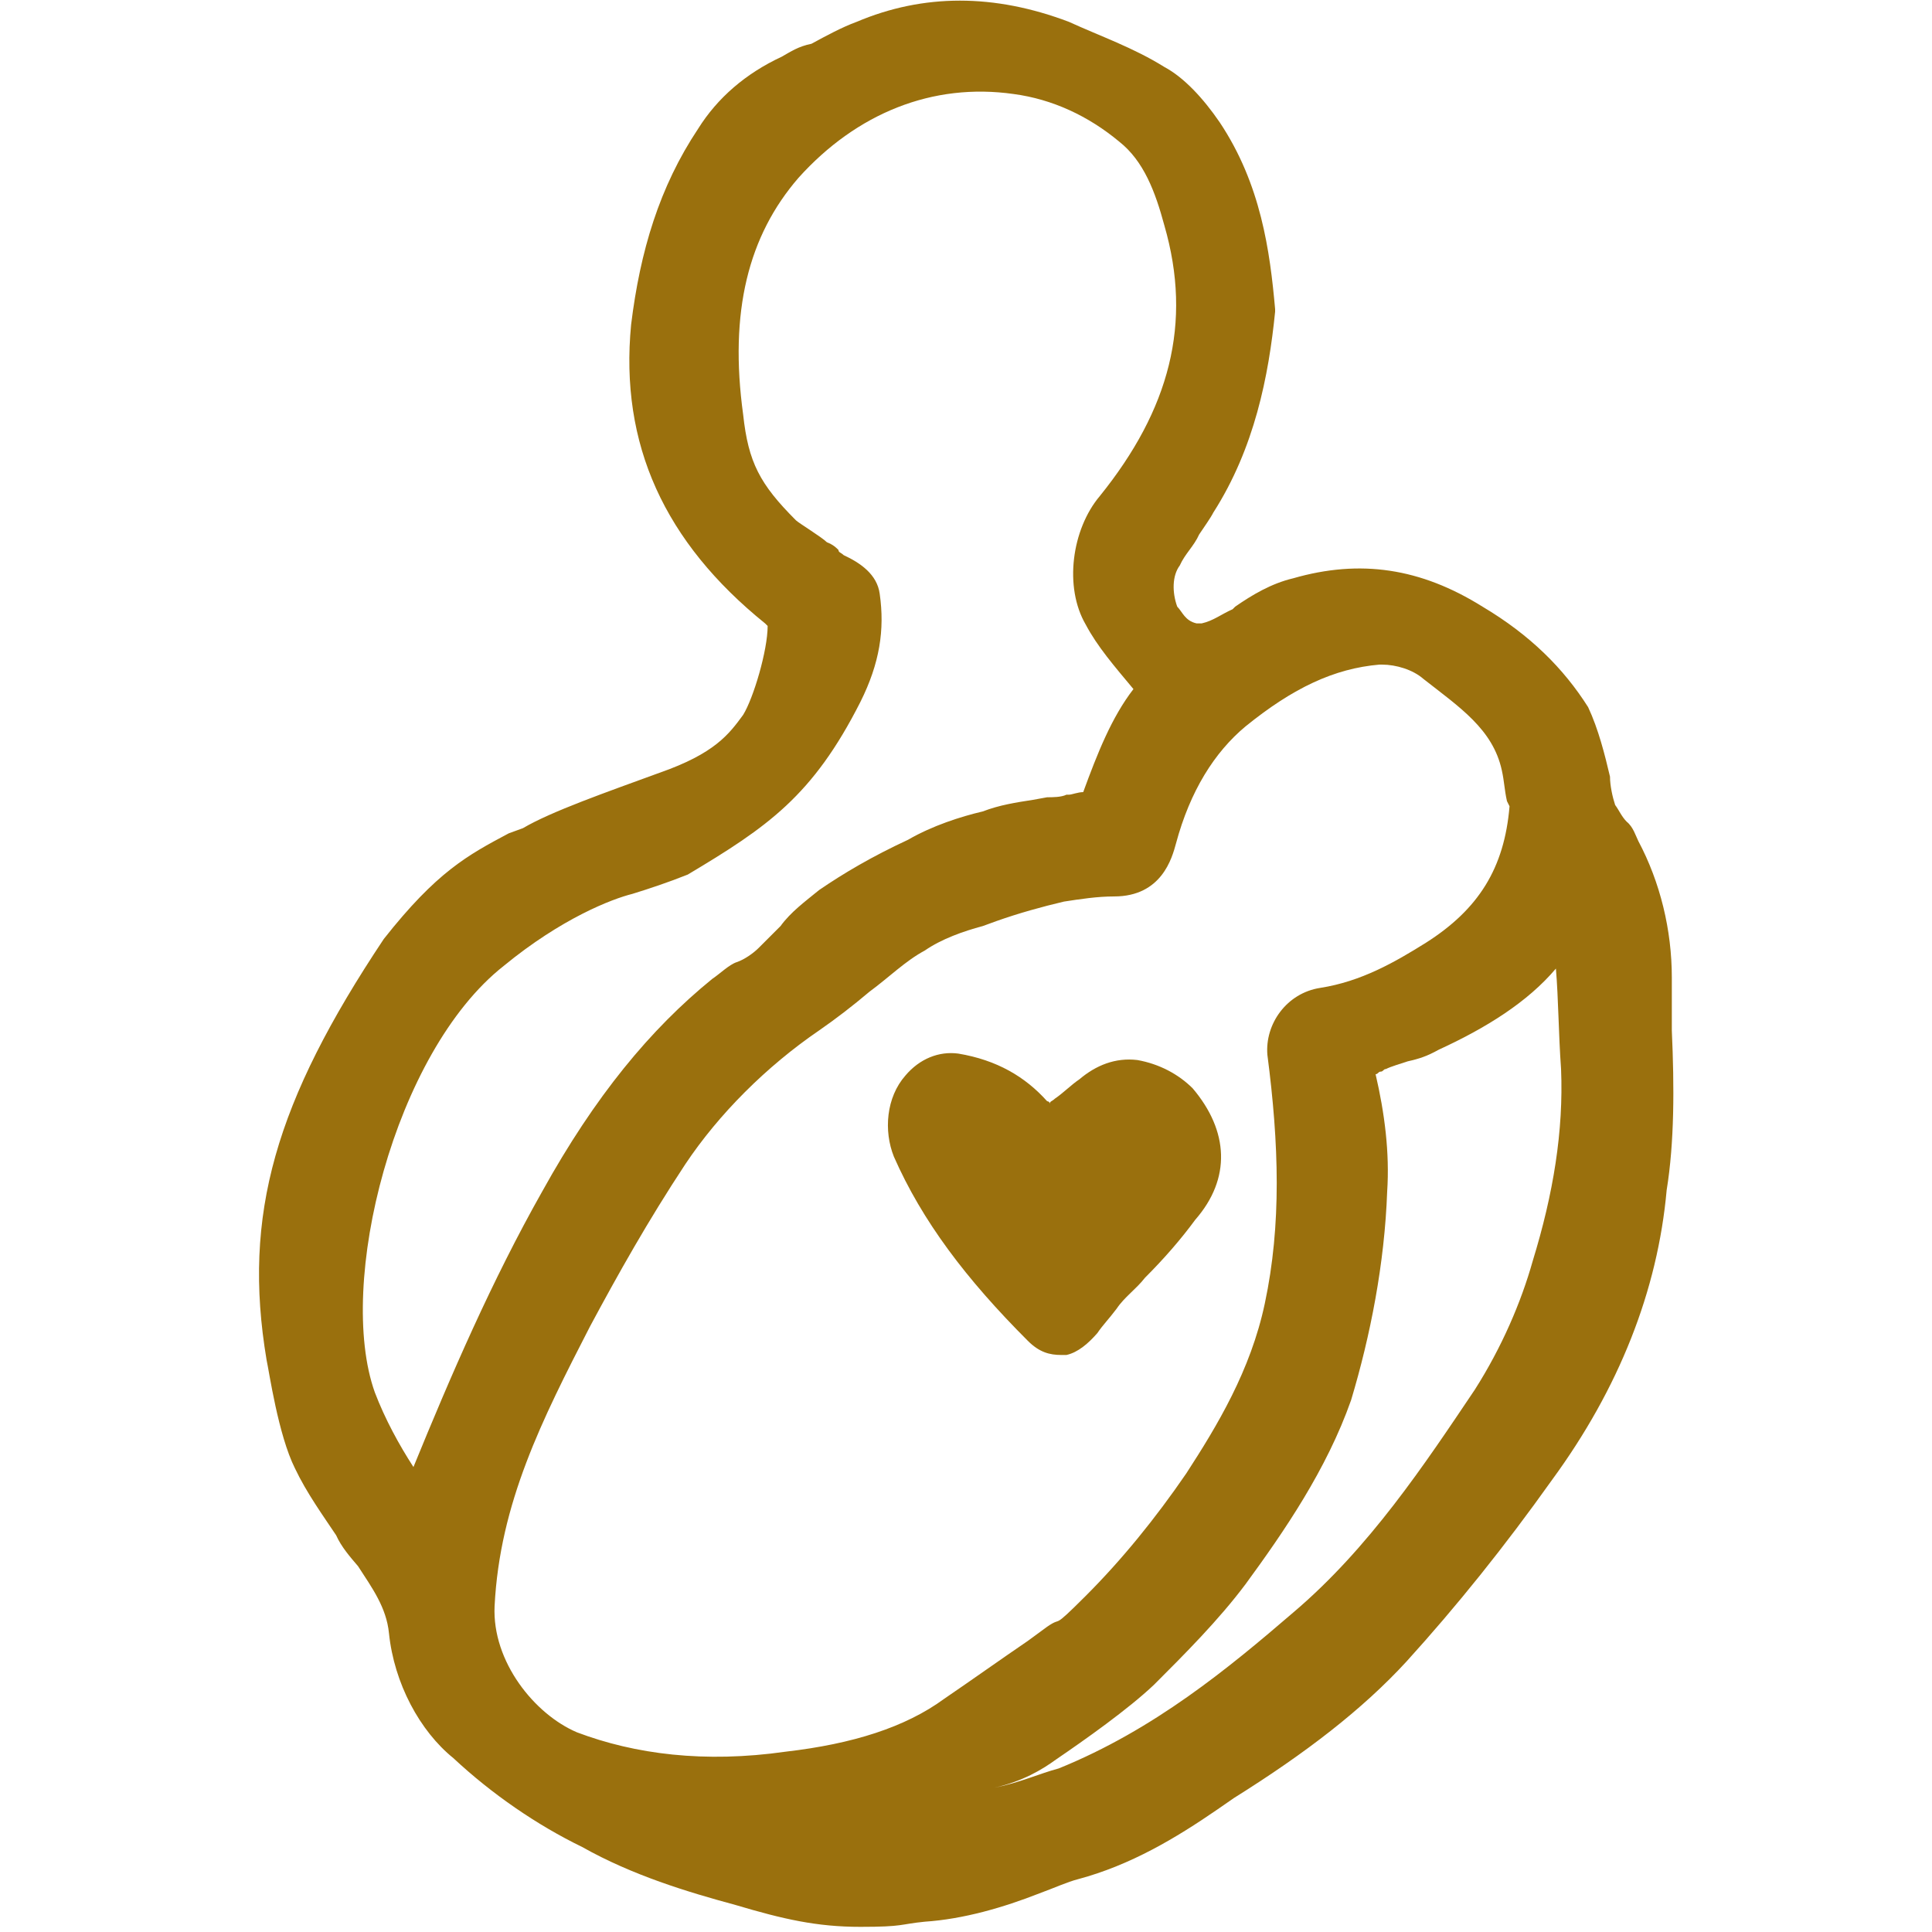 <?xml version="1.0" encoding="UTF-8"?>
<svg id="Layer_1" xmlns="http://www.w3.org/2000/svg" xmlns:xlink="http://www.w3.org/1999/xlink" version="1.1" viewBox="0 0 150 150">
  <!-- Generator: Adobe Illustrator 29.3.0, SVG Export Plug-In . SVG Version: 2.1.0 Build 146)  -->
  <defs>
    <style>
      .st0 {
        fill: #9a700d;
      }
    </style>
  </defs>
  <path class="st0" d="M129.8,80v-4.1c0-3.7-.9-7.4-2.6-10.6-.2-.4-.4-1.1-.9-1.5-.4-.4-.6-.9-.9-1.3-.2-.6-.4-1.5-.4-2.2-.4-1.7-.9-3.7-1.7-5.4-1.9-3-4.5-5.6-8.2-7.8-4.8-3-9.5-3.7-14.7-2.2-1.7.4-3.2,1.3-4.5,2.2l-.2.2c-.9.4-1.5.9-2.4,1.1h-.4c-.9-.2-1.1-.9-1.5-1.3-.4-1.1-.4-2.4.2-3.2.4-.9,1.1-1.5,1.5-2.4.4-.6.9-1.3,1.1-1.7,3.2-5,4.3-10.6,4.8-15.6v-.2c-.4-4.5-1.1-9.7-4.3-14.5-1.3-1.9-2.8-3.5-4.3-4.3-2.4-1.5-5-2.4-7.4-3.5-5.8-2.2-11.3-2.2-16.5,0-1.1.4-2.4,1.1-3.5,1.7-1,.2-1.6.6-2.3,1-2.8,1.3-5,3.2-6.5,5.6-3,4.5-4.5,9.5-5.2,15.2-.9,9.3,2.6,16.9,10.4,23.2l.2.2c0,1.9-1.1,5.6-1.9,6.9-1.1,1.5-2.2,3-6.5,4.5-4.1,1.5-8.4,3-10.6,4.3l-1.1.4c-3.2,1.7-5.6,3-9.7,8.2-8.4,12.6-11,21.4-9.1,32.7.2.9.9,5.8,2.2,8.4.9,1.9,2.2,3.7,3.2,5.2.4.9,1.1,1.7,1.7,2.4,1.1,1.7,2.2,3.2,2.4,5.2.4,3.9,2.4,7.6,5,9.7,3,2.8,6.5,5.2,10,6.9,3.9,2.2,8.2,3.5,11.9,4.5,3.7,1.1,6.3,1.7,9.7,1.7s3-.2,5-.4c3-.2,6.1-1.1,8.9-2.2,1.1-.4,2.2-.9,3-1.1,4.1-1.1,7.6-3.2,10.8-5.4l1.3-.9c5.6-3.5,10-6.9,13.4-10.6,3.9-4.3,7.6-8.9,11.3-14.1,5.2-7.1,8.2-14.7,8.9-22.5.6-3.7.6-8,.4-12.4ZM66.8,54.5c1.5-3,1.9-5.6,1.5-8.4-.2-1.5-1.5-2.4-2.8-3-.2-.2-.4-.2-.4-.4-.2-.2-.4-.4-.9-.6-.4-.4-2.2-1.5-2.4-1.7-2.8-2.8-3.7-4.5-4.1-8.2-1.1-8,.4-13.9,4.3-18.4,4.5-5,10.4-7.4,16.7-6.5,3,.4,5.8,1.7,8.2,3.7,1.9,1.5,2.8,3.9,3.5,6.5,2.2,7.6.4,14.3-5,21-2.2,2.6-2.8,7.1-1.1,10,.9,1.7,2.2,3.2,3.7,5-1.7,2.2-2.8,5-3.9,8-.4,0-.9.2-1.1.2h-.2c-.4.2-1.1.2-1.5.2l-1.1.2c-1.3.2-2.6.4-3.9.9-1.7.4-3.9,1.1-5.8,2.2-2.8,1.3-5,2.6-6.9,3.9-1.1.9-2.2,1.7-3,2.8-.4.4-1.1,1.1-1.7,1.7-.4.4-1.1.9-1.7,1.1-.6.2-1.3.9-1.9,1.3-4.8,3.9-9.1,9.1-13.2,16.5-3.9,6.9-7.1,14.3-10,21.4h0c-1.1-1.7-2.2-3.7-3-5.8-3-8.4,1.5-26.4,10-33.1,4.5-3.7,8.4-5.2,10-5.6,1.3-.4,2.8-.9,4.3-1.5,6.2-3.7,9.7-6.1,13.4-13.4ZM82.4,62.3h0ZM45.1,102.6h0ZM38.4,124.7c.4-8,3.7-14.5,7.4-21.7h0l-.4-.2.4.2c2.2-4.1,4.5-8.2,7.4-12.6,2.6-3.9,6.3-7.6,10.4-10.4,1.3-.9,2.6-1.9,3.9-3,1.5-1.1,2.8-2.4,4.3-3.2,1.3-.9,3-1.5,4.5-1.9l1.1-.4c1.7-.6,3.5-1.1,5.2-1.5,1.3-.2,2.6-.4,3.9-.4,3.7,0,4.5-3,4.8-4.1,1.1-4.1,3-7.1,5.4-9.1,3.7-3,6.9-4.5,10.4-4.8h.2c1.1,0,2.4.4,3.2,1.1,2.8,2.2,5.4,3.9,6.1,7.1.2.9.2,1.5.4,2.4l.2.4c-.4,4.8-2.4,8-6.5,10.6-2.4,1.5-5,3-8.2,3.5-2.6.4-4.3,2.8-4.1,5.2.9,6.9,1.1,13.2-.2,19.3-1.1,5.2-3.7,9.5-6.1,13.2-2.4,3.5-5,6.7-7.8,9.5s-1.7,1.5-3,2.4l-1.5,1.1c-2.2,1.5-4.3,3-6.5,4.5-3,2.2-7.1,3.5-12.3,4.1-6.3.9-11.7.2-16.2-1.5-3.3-1.4-6.6-5.5-6.4-9.8ZM82,136.6c2.2-1.5,5.6-3.9,7.6-5.8,2.4-2.4,5-5,7.1-7.8,3-4.1,6.3-8.9,8.2-14.3,1.5-5,2.6-10.6,2.8-16.2.2-3-.2-6.1-.9-9.1.2,0,.2-.2.4-.2s.2-.2.4-.2c.4-.2,1.1-.4,1.7-.6.9-.2,1.5-.4,2.4-.9,3.7-1.7,6.9-3.7,9.1-6.3.2,2.4.2,5,.4,7.8.2,4.8-.6,9.7-2.2,14.9-.9,3.2-2.4,6.7-4.5,10-3.9,5.8-8.2,12.3-14.1,17.3-5,4.3-10.8,9.1-18.2,12.1-1.5.4-3,1.1-5,1.5,2.2-.5,3.7-1.4,4.8-2.2Z"/>
  <path class="st0" d="M79.8,104.1c.9.9,1.7,1.1,2.6,1.1h.4c.9-.2,1.7-.9,2.4-1.7.4-.6.9-1.1,1.5-1.9.6-.9,1.5-1.5,2.2-2.4,1.5-1.5,2.8-3,3.9-4.5,2.8-3.2,2.6-6.9-.2-10.2-1.1-1.1-2.6-1.9-4.3-2.2-1.7-.2-3.2.4-4.5,1.5-.6.4-1.3,1.1-1.9,1.5-.2.2-.4.2-.4.4,0-.2-.2-.2-.2-.2-1.7-1.9-3.9-3.2-6.9-3.7-1.5-.2-3,.4-4.1,1.7-1.5,1.7-1.7,4.3-.9,6.3,2.2,5,5.6,9.5,10.4,14.3Z"/>
</svg>